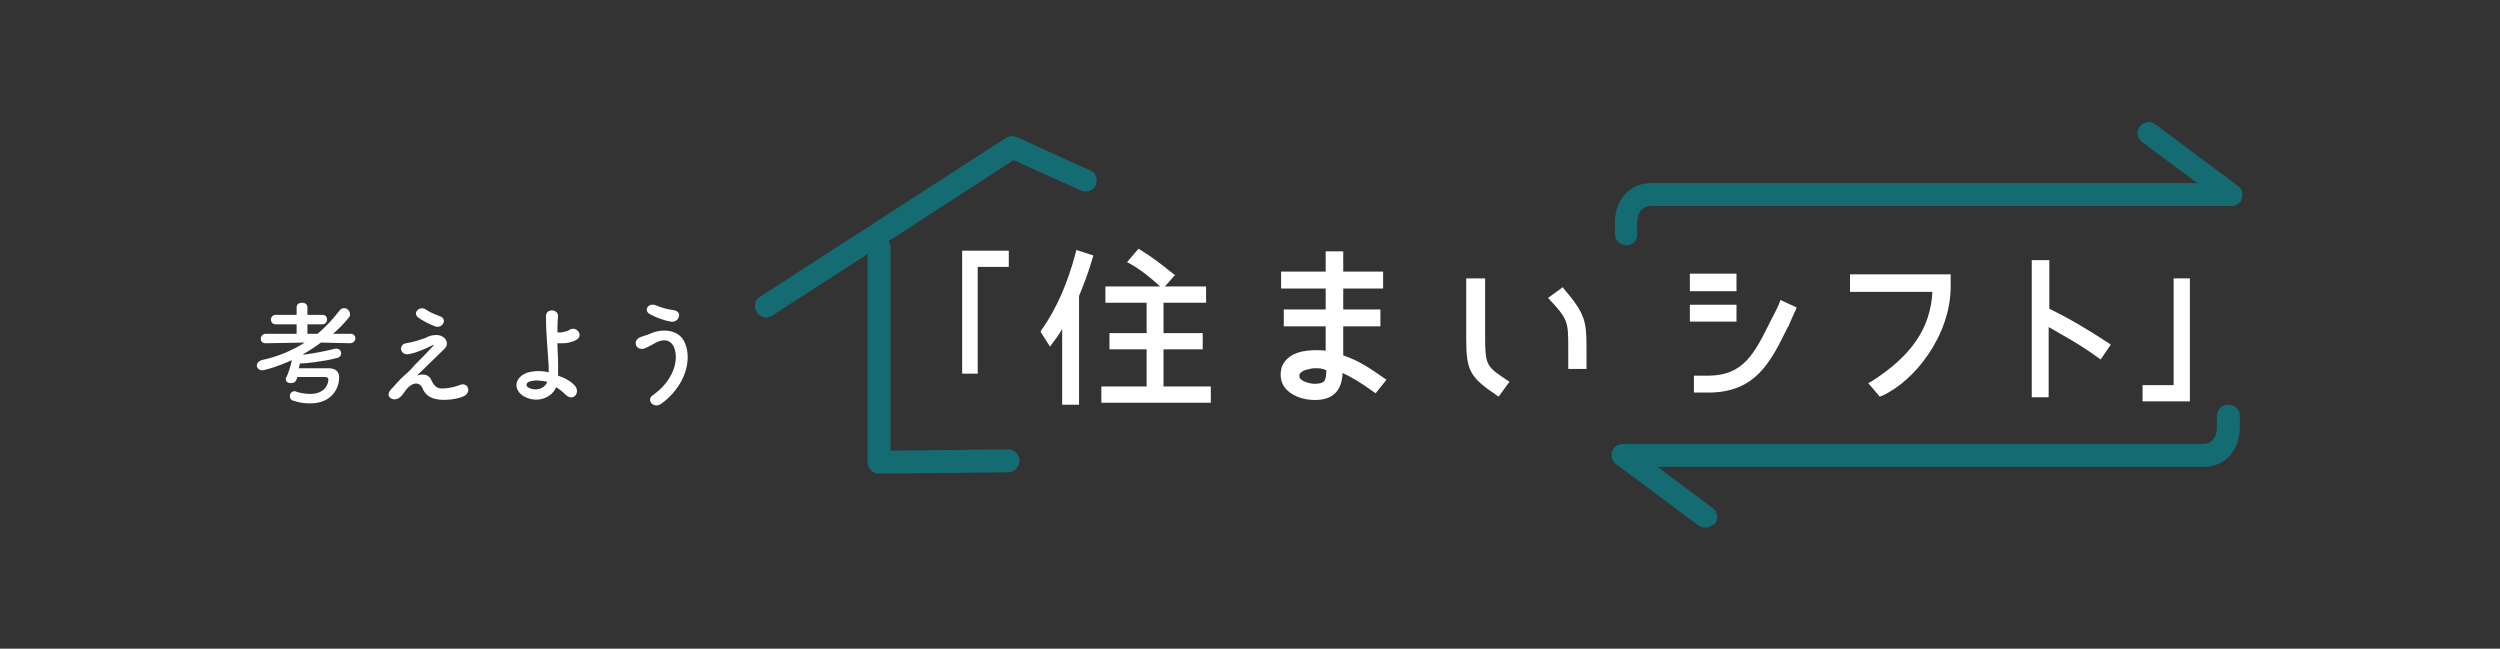 <?xml version="1.0" encoding="utf-8"?>
<!-- Generator: Adobe Illustrator 24.2.0, SVG Export Plug-In . SVG Version: 6.00 Build 0)  -->
<svg version="1.1" id="レイヤー_1" xmlns="http://www.w3.org/2000/svg" xmlns:xlink="http://www.w3.org/1999/xlink" x="0px"
	 y="0px" viewBox="0 0 370 96" style="enable-background:new 0 0 370 96;" xml:space="preserve">
<rect x="0" y="0" width="370" height="96" fill="#333333" stroke="none"/>
<style type="text/css">
	.st0{fill:#FFFFFF;}
	.st1{fill:#146B72;}
</style>
<g>
	<g>
		<g>
			<path class="st0" d="M144.5,54.9h-1.6V37.5h6.2v1.7h-4.6L144.5,54.9L144.5,54.9z"/>
			<path class="st0" d="M144.8,55.3h-2.4V37.1h6.9v2.4h-4.6v15.8H144.8z M143.2,54.6h0.9V38.8h4.6v-1h-5.5V54.6z"/>
		</g>
		<g>
			<g>
				<path class="st0" d="M317.5,57.4h4.6V41.6h1.6v17.5h-6.2V57.4z"/>
				<path class="st0" d="M324,59.4h-6.9V57h4.6V41.2h2.4v18.2H324z M317.8,58.7h5.5V41.9h-0.9v15.8h-4.6V58.7z"/>
			</g>
			<g>
				<path class="st0" d="M155.4,50.7l-1-1.6c2.5-3.5,4.1-7.5,5.2-11.6l1.8,0.6c-0.6,1.8-1.2,3.8-2,5.6v15.9h-1.8V47.3
					C157,48.4,156.2,49.5,155.4,50.7z M171.9,51.3v6.3h7v1.6h-15.5v-1.6h6.7v-6.3h-5.5v-1.6h5.5v-5.3H164v-1.6h14.2v1.6h-6.3v5.3
					h5.8v1.6H171.9z M167.4,38.6l1.2-1.4c1.7,1,3.3,2.2,4.8,3.5l-1.3,1.4H172C170.6,40.8,169.1,39.7,167.4,38.6z"/>
				<path class="st0" d="M159.7,59.9h-2.5V48.7c-0.4,0.7-0.9,1.4-1.5,2.2l-0.3,0.4l-1.4-2.2l0.1-0.2c2.2-3.1,3.9-6.9,5.1-11.5
					l0.1-0.4l2.5,0.8l-0.1,0.4c-0.6,2.1-1.3,3.9-2,5.6L159.7,59.9L159.7,59.9z M157.9,59.2h1V43.6c0.7-1.6,1.3-3.3,1.9-5.2l-1-0.3
					c-1.2,4.4-2.8,8.1-5,11.1l0.6,0.9c0.8-1.1,1.4-2,1.9-2.9l0.7-1.3L157.9,59.2L157.9,59.2z M179.2,59.6H163v-2.4h6.7v-5.5h-5.5
					v-2.4h5.5v-4.5h-6.1v-2.4h8.1c-1.4-1.3-2.9-2.5-4.5-3.4l-0.4-0.2l1.7-2l0.3,0.2c1.5,0.9,3.1,2.1,4.8,3.5l0.3,0.2l-1.5,1.7h6.1
					v2.4h-6.3v4.5h5.8v2.4h-5.8v5.5h7L179.2,59.6L179.2,59.6z M163.7,58.9h14.7V58h-7v-7h5.8v-0.9h-5.8v-6h6.3v-0.9h-13.5V44h6.1v6
					H165v1h5.5v7h-6.7v0.9H163.7z M167.9,38.5c1.4,0.9,2.8,1.9,4.1,3.1l0.8-0.9c-1.5-1.2-2.8-2.2-4.2-3.1L167.9,38.5z"/>
			</g>
			<g>
				<path class="st0" d="M198.5,54.7c-0.1,2.8-1.2,4.1-3.9,4.1s-5.4-1.6-4.5-4.4c0.4-1.2,1.7-1.9,3.5-2.2c0.9-0.1,1.9-0.1,3.1,0.1
					v-4.4h-6.2v-1.7h6.2v-3.8h-6.6v-1.7h6.6v-3h1.8v3h5.9v1.7h-5.9v3.8h5.5v1.7h-5.5v4.9c2.5,0.9,4.4,2.1,6.2,3.5l-1.1,1.4
					C201.2,56,199.9,55.3,198.5,54.7z M193.8,54.1c-0.8,0.1-1.7,0.5-1.9,1.2c-0.3,1.1,1.4,1.7,2.7,1.7c1.8,0,2-0.9,2-2.7
					C195.6,54.1,194.5,54,193.8,54.1z"/>
				<path class="st0" d="M194.6,59.2c-1.9,0-3.6-0.7-4.5-1.9c-0.6-0.9-0.7-1.9-0.4-3c0.5-1.3,1.8-2.2,3.8-2.4c0.9-0.1,1.8-0.1,2.7,0
					v-3.6H190v-2.5h6.2v-3.1h-6.6v-2.5h6.6v-3h2.6v3h5.9v2.5h-5.9v3.1h5.5v2.5h-5.5v4.3c2.4,0.8,4.1,2,6.1,3.4l0.3,0.2l-1.6,2
					l-0.3-0.2c-2.1-1.5-3.3-2.2-4.6-2.8C198.6,57.9,197.2,59.2,194.6,59.2z M194.8,52.5c-0.4,0-0.8,0-1.2,0.1
					c-1.7,0.2-2.8,0.9-3.2,1.9c-0.3,0.9-0.2,1.7,0.3,2.3c0.7,1,2.2,1.6,3.9,1.6c2.4,0,3.4-1.1,3.5-3.7v-0.5l0.5,0.2
					c1.4,0.6,2.7,1.3,4.9,2.9l0.6-0.8c-1.9-1.3-3.5-2.4-5.8-3.2l-0.3-0.1v-5.6h5.5v-1H198V42h5.9v-1H198v-3h-1v3h-6.6v1h6.6v4.6
					h-6.2v1h6.2v5.2l-0.4-0.1C195.9,52.6,195.4,52.5,194.8,52.5z M194.6,57.4c-1,0-2.2-0.3-2.8-1c-0.3-0.3-0.4-0.7-0.3-1.1
					c0.2-0.9,1.3-1.3,2.2-1.5c0.7-0.1,1.8-0.1,2.9,0.2l0.4,0v0.3c0,1,0,2-0.6,2.5C196,57.2,195.5,57.4,194.6,57.4z M194.7,54.5
					c-0.3,0-0.6,0-0.8,0.1l0,0c-0.7,0.1-1.5,0.4-1.6,0.9c0,0.2,0,0.3,0.1,0.5c0.3,0.4,1.3,0.8,2.2,0.8c0.6,0,1-0.1,1.3-0.3
					c0.3-0.3,0.4-0.9,0.4-1.7C195.7,54.5,195.2,54.5,194.7,54.5z"/>
			</g>
			<g>
				<path class="st0" d="M217.4,50.1v-8.5h2v8.5c0,4.3,0.5,4.5,3.5,6.5l-1.1,1.6C218,55.6,217.4,54.7,217.4,50.1z M229.7,44.1
					l1.6-1.1c3,3.4,3.2,4.5,3.2,8.3v2.9h-2v-2.9C232.5,47.5,232.3,47.1,229.7,44.1z"/>
				<path class="st0" d="M221.8,58.7l-0.3-0.2c-4-2.7-4.5-3.7-4.5-8.4v-8.9h2.8v8.9c0,3.9,0.3,4.2,3,6l0.6,0.4L221.8,58.7z
					 M217.8,41.9v8.2c0,4.3,0.4,5.1,3.9,7.6l0.7-1l0,0c-2.8-1.9-3.3-2.4-3.3-6.6v-8.2H217.8z M234.9,54.6h-2.8v-3.3
					c0-3.7-0.1-4.1-2.7-6.9l-0.3-0.3l2.2-1.6l0.2,0.3c3.1,3.6,3.3,4.8,3.3,8.6v3.2H234.9z M232.9,53.8h1.3v-2.6
					c0-3.6-0.1-4.6-2.9-7.8l-1,0.7c2.4,2.7,2.6,3.4,2.6,7.1L232.9,53.8L232.9,53.8z"/>
			</g>
			<path class="st1" d="M161.3,25.2l-10.8-4.9c-0.5-0.2-1.1-0.2-1.6,0.1l-36.4,23.5c-0.8,0.5-1,1.5-0.5,2.3c0.3,0.5,0.9,0.8,1.4,0.8
				c0.3,0,0.6-0.1,0.9-0.3l14.1-9.1v30.8c0,0.4,0.2,0.9,0.5,1.2c0.3,0.3,0.7,0.5,1.2,0.5l0,0l19.1-0.2c0.9,0,1.7-0.8,1.7-1.7
				c0-0.9-0.8-1.7-1.7-1.7l-17.4,0.2V36.6c0-0.3-0.1-0.7-0.3-0.9l18.5-12l10,4.5c0.8,0.4,1.8,0,2.2-0.8
				C162.5,26.5,162.2,25.5,161.3,25.2z"/>
			<g>
				<path class="st0" d="M256.7,40.9v1.9h-6.2v-1.9H256.7z M250.5,47.3v-1.8h6.2v1.8H250.5z M264.3,48.2c-2.5,5.1-4.6,9.5-11.5,9.5
					H251V56h1.8c5.6,0,7.3-3.7,9.8-8.6c0.7-1.3,1.2-2.5,1.2-2.5l1.7,0.8C265.4,45.8,264.6,47.7,264.3,48.2z"/>
				<path class="st0" d="M252.8,58.1h-2.1v-2.5h2.1c5.3,0,6.9-3.4,9.2-8l0.2-0.4c0.7-1.3,1.2-2.4,1.2-2.5l0.1-0.3l2.4,1.1l-0.1,0.3
					c0,0-0.9,1.9-1.1,2.5l-0.1,0.1C262,53.7,259.8,58.1,252.8,58.1z M251.4,57.4h1.4c6.6,0,8.6-4.1,11.1-9.2l0.1-0.1
					c0.2-0.4,0.7-1.6,1-2.1l-1.1-0.5c-0.2,0.4-0.6,1.3-1,2.2l-0.2,0.4c-2.3,4.7-4.2,8.4-9.9,8.4h-1.4V57.4z M257,47.6h-6.9v-2.5h6.9
					V47.6z M250.9,46.9h5.5v-1.1h-5.5V46.9z M257,43.1h-6.9v-2.6h6.9V43.1z M250.9,42.4h5.5v-1.2h-5.5V42.4z"/>
			</g>
			<g>
				<path class="st0" d="M278.3,58.2l-1.3-1.4c6.4-4,9.1-8.4,9.3-14h-12.2v-1.9h14.2v1.4C288.3,49.4,283,56.1,278.3,58.2z"/>
				<path class="st0" d="M278.2,58.7l-1.7-2l0.4-0.2c6-3.8,8.8-7.9,9.1-13.3h-12.2v-2.6h14.9v1.8c0,7.2-5.3,14-10.2,16.2L278.2,58.7
					z M277.6,56.9l0.8,0.9c4.6-2.2,9.5-8.7,9.5-15.5v-1.1h-13.5v1.2h12.2v0.4C286.5,48.6,283.7,52.9,277.6,56.9z"/>
			</g>
			<g>
				<path class="st0" d="M311.9,51l-1.1,1.6c-2.9-2.1-5.4-3.5-7.9-4.9v10.8h-1.8V38.8h1.8v7.1C306,47.3,308.8,49,311.9,51z"/>
				<path class="st0" d="M303.3,58.8h-2.6V38.5h2.6v7.2c2.9,1.4,5.6,3,8.8,5.1l0.3,0.2l-1.5,2.2l-0.3-0.2c-2.7-2-5-3.2-7.4-4.6v10.4
					H303.3z M301.4,58.1h1.1v-11l0.6,0.3c2.5,1.4,4.8,2.7,7.6,4.6l0.6-1c-3.1-2-5.8-3.6-8.6-4.9l-0.2-0.1v-6.9h-1.1V58.1z"/>
			</g>
			<path class="st1" d="M252.4,78.1c-0.3,0-0.7-0.1-1-0.3l-12.2-9.1c-0.6-0.4-0.8-1.2-0.6-1.9c0.2-0.7,0.9-1.1,1.6-1.1h85.9
				c0.5,0,2-0.2,2-2.6v-1.5c0-0.9,0.7-1.7,1.7-1.7s1.7,0.7,1.7,1.7v1.5c0,4.1-2.7,6-5.3,6h-80.9l8.2,6.1c0.7,0.6,0.9,1.6,0.3,2.3
				C253.4,77.8,252.9,78.1,252.4,78.1z"/>
			<path class="st1" d="M240.7,36.3c-0.9,0-1.7-0.7-1.7-1.7v-1.5c0-4.1,2.7-6,5.3-6h80.9L317,21c-0.7-0.6-0.9-1.6-0.3-2.3
				c0.6-0.7,1.6-0.9,2.3-0.3l12.2,9.1c0.6,0.4,0.8,1.2,0.6,1.9c-0.2,0.7-0.9,1.1-1.6,1.1h-85.9c-0.5,0-2,0.2-2,2.6v1.5
				C242.4,35.5,241.7,36.3,240.7,36.3z"/>
		</g>
	</g>
	<g>
		<path class="st0" d="M51.8,50.8l-4.3-0.1c-0.8,0.6-1.7,1.2-2.6,1.7v0.1c1.5-0.2,3.2-0.5,4.7-0.9c0.1,0,0.2,0,0.2,0
			c0.5,0,0.7,0.4,0.7,0.7s-0.2,0.6-0.7,0.7c-1.9,0.5-4.6,0.8-5.4,0.8c-0.1,0.2-0.1,0.5-0.2,0.7c0.9,0,1.9,0,3,0c0.5,0,0.9,0,1.4,0
			c1.1,0,1.6,0.5,1.6,1.4c0,1.3-0.9,3.8-4.3,3.8c-0.8,0-1.6-0.1-2.5-0.4c-0.4-0.1-0.5-0.4-0.5-0.7c0-0.4,0.3-0.7,0.7-0.7
			c0.1,0,0.2,0,0.3,0.1c0.7,0.2,1.4,0.3,2,0.3c2.3,0,2.7-1.6,2.7-2.1c0-0.3-0.2-0.4-0.5-0.4c-0.5,0-1.2,0-1.9,0s-1.5,0-2.2,0
			c-0.2,0.8-0.5,0.9-1,0.9c-0.4,0-0.7-0.2-0.7-0.6c0-0.1,0-0.2,0.1-0.3c0.3-0.6,0.6-1.6,0.8-2.5c-2.2,1-4,1.5-4.4,1.5
			c-0.5,0-0.8-0.4-0.8-0.7s0.2-0.6,0.7-0.8c2.4-0.5,4.5-1.4,6.4-2.6l-5.8,0.1l0,0c-0.5,0-0.7-0.3-0.7-0.7c0-0.3,0.3-0.7,0.7-0.7h4.6
			V48h-3.1c-0.5,0-0.7-0.4-0.7-0.7c0-0.4,0.3-0.7,0.7-0.7h3.1v-1.1c0-0.5,0.4-0.7,0.8-0.7s0.8,0.2,0.8,0.7v1.1h2.2
			c0.5,0,0.7,0.3,0.7,0.7c0,0.3-0.2,0.7-0.7,0.7h-2.2v1.4H47c1.2-1,2.3-2.2,3.3-3.5c0.2-0.2,0.4-0.3,0.6-0.3c0.5,0,0.9,0.4,0.9,0.9
			c0,0.1,0,0.3-0.1,0.4c-0.7,0.9-1.5,1.7-2.4,2.5h2.6c0.5,0,0.7,0.4,0.7,0.7C52.6,50.4,52.3,50.8,51.8,50.8L51.8,50.8z"/>
		<path class="st0" d="M63.9,56.4c0.3,0.6,0.7,1.1,1.5,1.1c0.7,0,1.9-0.2,2.6-0.5c1.3-0.6,1.9,1.2,0.5,1.7c-1,0.4-2.6,0.6-3.8,0.4
			c-1.1-0.2-1.8-0.7-2.2-1.7c-0.4-0.9-1.6-1-2.7,0.7c-0.6,0.9-1.1,1-1.4,1c-0.6,0-1.3-0.5-0.6-1.4c0.6-0.6,1.4-1.6,2-2.1
			s1.1-1,1.6-1.6c0.8-0.8,1.9-1.9,2.7-2.8c0.2-0.2,0.1-0.2-0.1-0.1c-1.2,0.6-2.4,1.1-3.4,1.3c-1.4,0.3-1.7-1.4-0.5-1.6
			c0.8-0.1,2.1-0.5,2.9-0.8c0.4-0.2,0.8-0.4,1.3-0.4c1.4-0.2,2.4,1.1,1.5,2c-0.8,0.8-3.3,3.2-4.1,4C62.5,55.3,63.5,55.3,63.9,56.4z
			 M61.9,47c-0.9-0.7,0.2-1.8,1.1-1.2c0.6,0.4,1.3,0.7,2.1,1c1.2,0.4,0.4,1.9-0.7,1.5C63.5,48,62.3,47.3,61.9,47z"/>
		<path class="st0" d="M77.6,58.7C76,57.8,76,56,77.9,55.2c0.9-0.3,2.1-0.4,3.3-0.1c0-0.4,0-0.7,0-1c-0.2-3.3-0.4-4.9-0.4-7.3
			c0-1.2,1.8-1.1,1.8,0c-0.1,0.8-0.1,1.6-0.1,2.4c0.2,0,0.5,0,0.6,0c0.5-0.1,1-0.2,1.2-0.4c1.1-0.6,2.1,0.9,1,1.5
			c-0.3,0.2-0.7,0.3-1.1,0.4c-0.4,0.1-0.7,0.1-1,0.1c-0.2,0-0.5,0-0.7,0c0,0.9,0.1,2,0.1,3.2c0,0.4,0,1,0,1.6
			c0.9,0.3,1.7,0.7,2.3,1.3c1.2,1,0,2.7-1.2,1.5c-0.4-0.4-0.9-0.8-1.4-1.1C81.8,58.7,79.7,59.8,77.6,58.7z M78.3,56.5
			c-0.5,0.2-0.5,0.7,0,0.9c0.9,0.5,2.3,0.2,2.7-0.9C80,56.3,79.1,56.2,78.3,56.5z"/>
		<path class="st0" d="M96.6,58.5c3-2.1,3.9-5.1,3.2-7c-0.5-1.3-1.7-1.4-2.9-0.7c-0.3,0.2-1.3,0.7-1.6,0.8c-1.3,0.3-1.7-1.3-0.5-1.7
			c0.4-0.2,1-0.3,1.4-0.5c1.7-0.8,4.2-0.7,5.1,1.2c1.3,2.8-0.1,6.8-3.5,9.2C96.7,60.5,95.6,59.2,96.6,58.5z M96.2,46.5
			c-1-0.5-0.3-1.8,0.9-1.3c0.7,0.3,1.7,0.6,2.6,0.7c1.4,0.2,0.8,1.9-0.4,1.7C98.1,47.4,96.9,46.9,96.2,46.5z"/>
	</g>
</g>
</svg>
